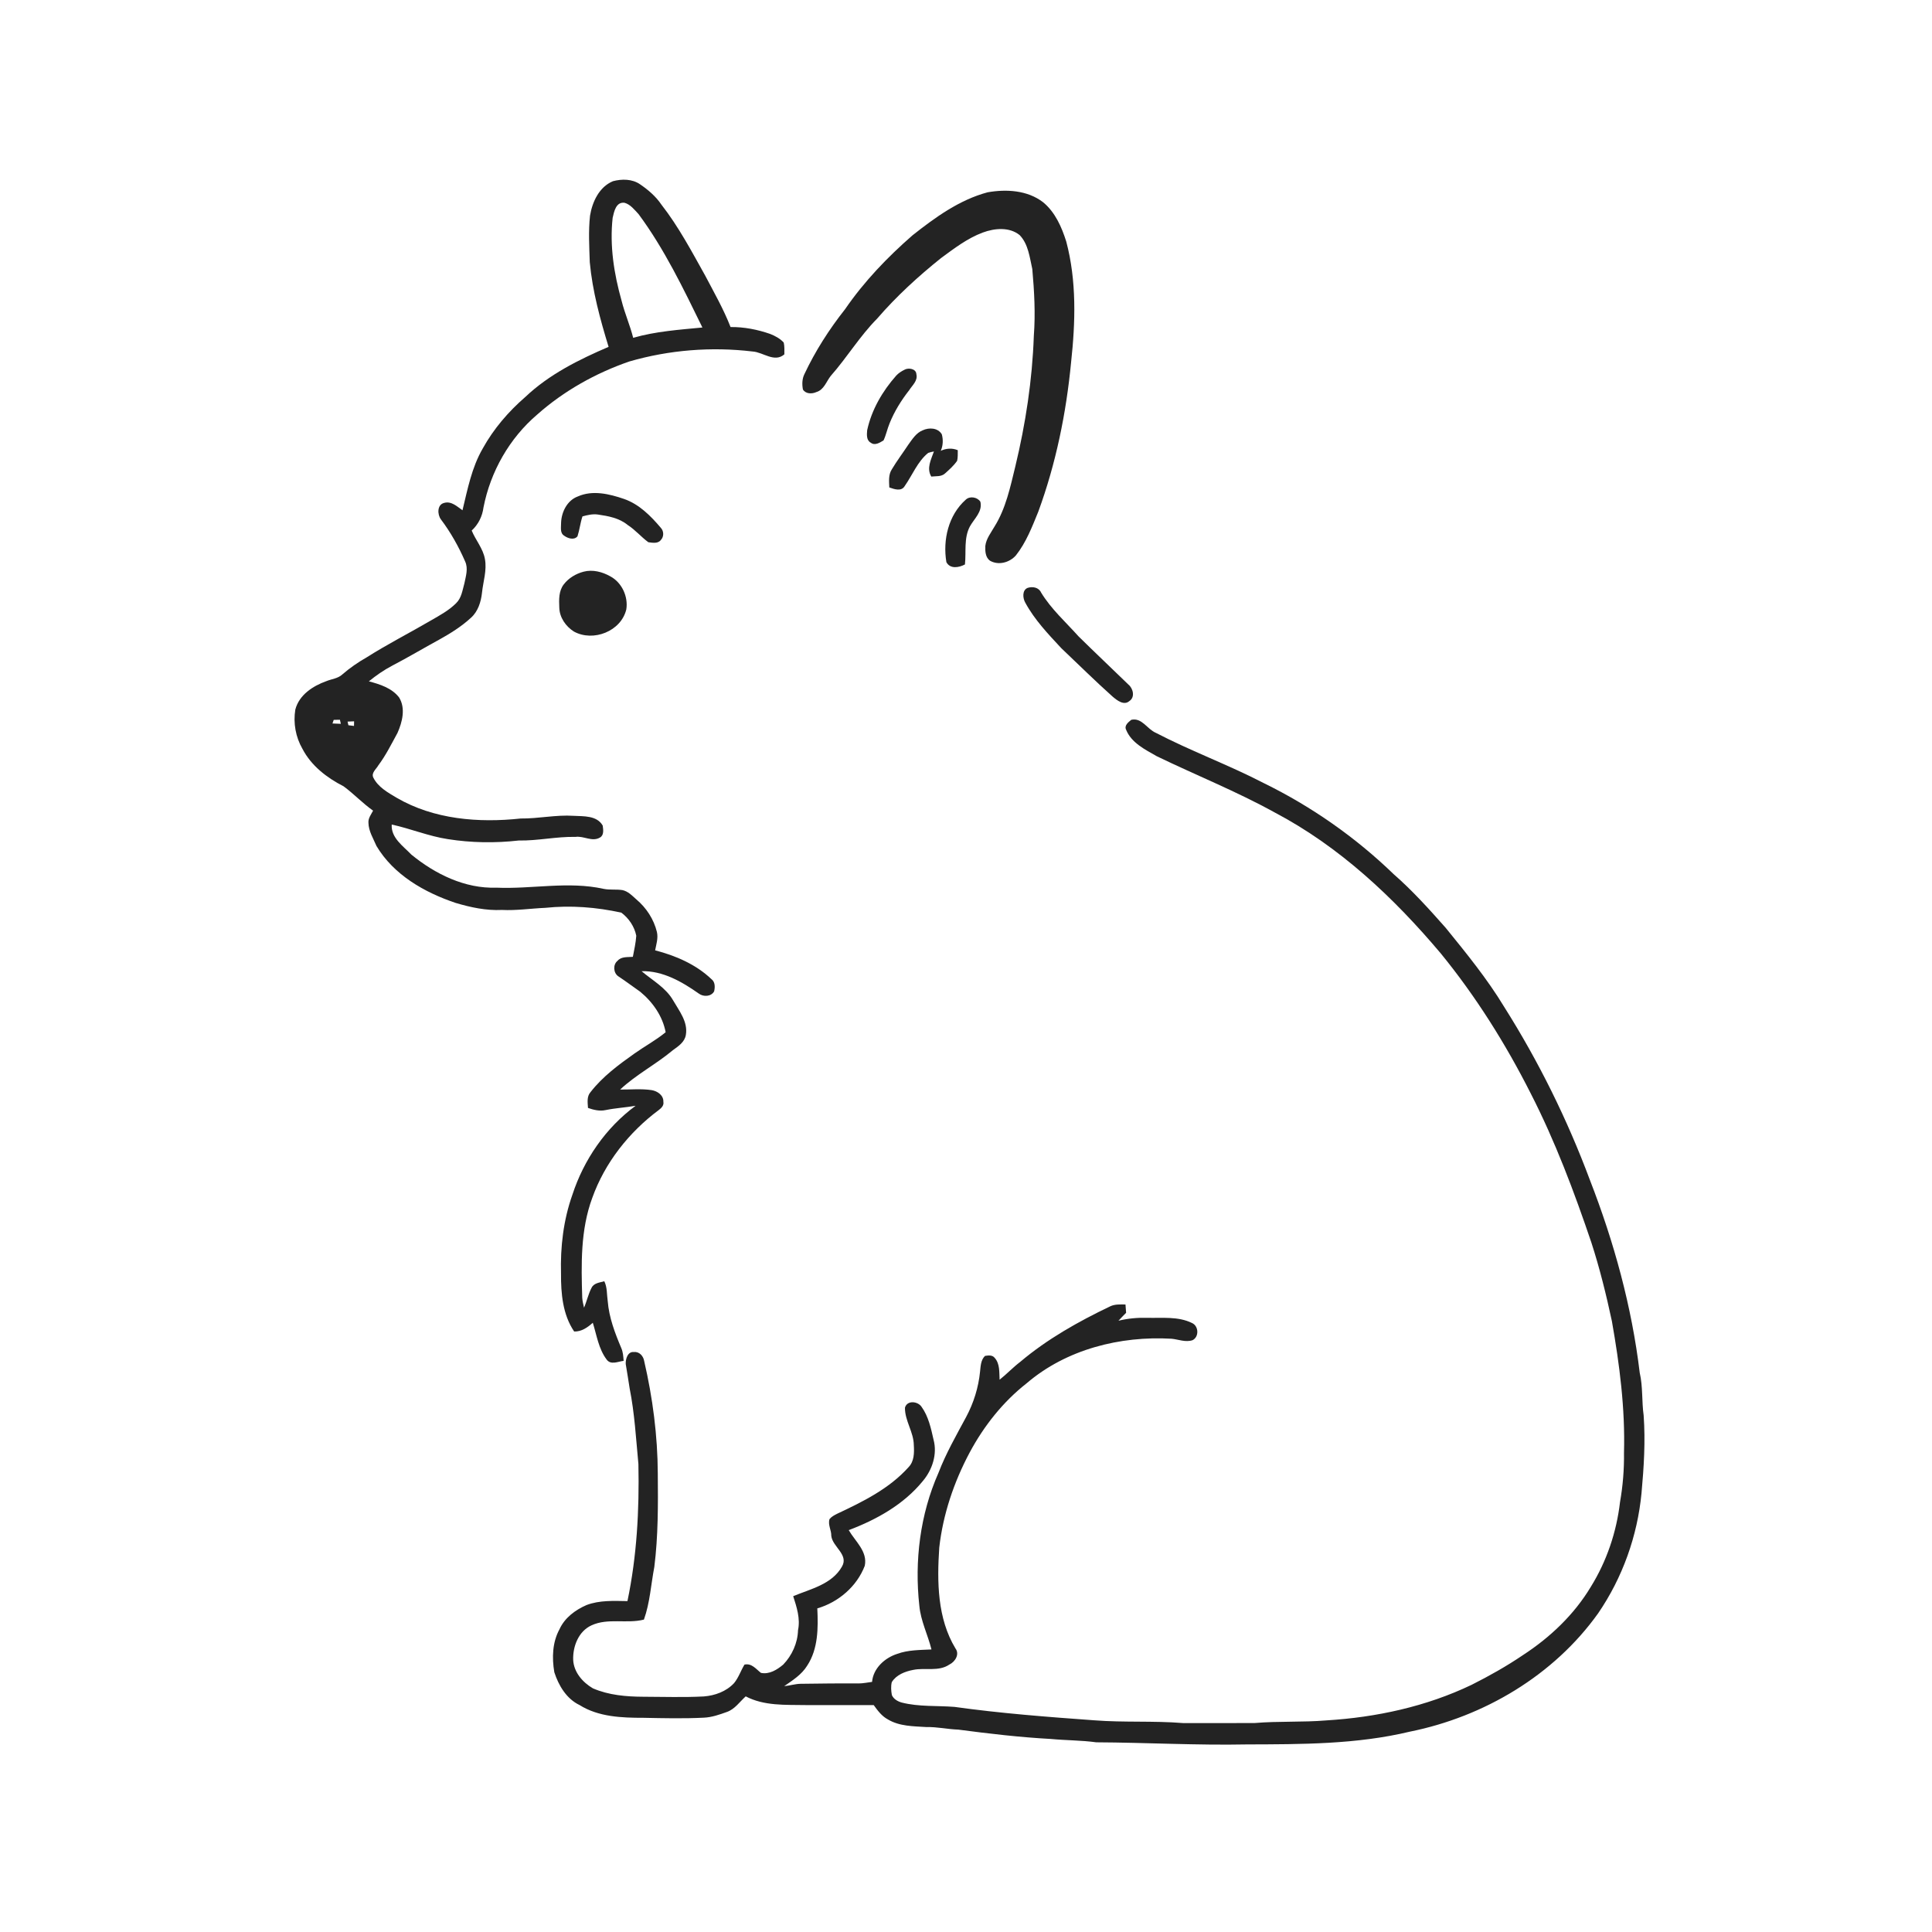 <ns0:svg xmlns:ns0="http://www.w3.org/2000/svg" width="1024pt" height="1024pt" viewBox="0 0 1024 1024" version="1.1">
<ns0:g id="#ffffffff">
<ns0:path fill="#ffffff" opacity="0" d=" M 0.00 0.00 L 1024.00 0.00 L 1024.00 1024.00 L 0.00 1024.00 L 0.00 0.00 M 324.87 96.04 C 317.59 99.07 313.94 106.94 312.73 114.30 C 311.82 122.49 312.33 130.74 312.59 138.94 C 314.00 154.27 318.07 169.17 322.57 183.84 C 306.76 190.62 291.01 198.46 278.42 210.41 C 269.45 218.18 261.60 227.33 255.85 237.73 C 250.02 247.79 247.82 259.30 245.13 270.46 C 242.26 268.47 239.22 265.44 235.39 266.56 C 231.60 267.48 231.77 272.76 233.73 275.34 C 238.89 282.19 243.11 289.73 246.53 297.58 C 248.26 301.31 246.90 305.40 246.14 309.18 C 245.10 312.84 244.62 316.98 241.72 319.74 C 237.96 323.50 233.22 326.07 228.65 328.71 C 217.28 335.36 205.51 341.33 194.38 348.39 C 189.79 351.00 185.44 354.00 181.45 357.46 C 179.11 359.66 175.75 359.86 172.90 361.05 C 165.77 363.62 158.54 368.33 156.52 376.11 C 155.36 383.20 156.70 390.66 160.30 396.89 C 164.94 405.86 173.27 412.26 182.11 416.76 C 187.55 420.76 192.19 425.76 197.74 429.66 C 196.71 431.69 195.10 433.65 195.28 436.06 C 195.35 440.50 197.84 444.39 199.53 448.37 C 208.67 463.73 224.97 473.01 241.48 478.56 C 249.43 480.93 257.66 482.70 266.00 482.29 C 273.72 482.68 281.35 481.50 289.04 481.17 C 302.49 479.76 316.17 480.81 329.35 483.74 C 333.28 486.69 336.30 491.14 337.24 495.98 C 336.97 499.74 336.15 503.44 335.43 507.14 C 332.65 507.39 329.31 506.89 327.29 509.27 C 324.80 511.26 325.08 515.66 327.68 517.44 C 331.65 520.05 335.43 522.93 339.33 525.65 C 345.96 531.11 351.19 538.55 352.81 547.10 C 347.68 551.33 341.80 554.48 336.39 558.31 C 327.92 564.30 319.41 570.58 313.00 578.84 C 310.92 581.17 311.48 584.38 311.65 587.23 C 314.63 588.27 317.80 589.05 320.96 588.37 C 326.22 587.29 331.60 587.01 336.89 586.08 C 321.08 597.72 309.43 614.64 303.37 633.27 C 298.63 646.61 296.95 660.91 297.35 675.02 C 297.28 685.55 298.23 696.77 304.32 705.73 C 308.21 705.85 311.44 703.57 314.20 701.09 C 316.26 707.67 317.26 714.88 321.48 720.52 C 323.69 723.65 327.52 721.63 330.53 721.29 C 330.38 719.00 330.23 716.69 329.32 714.56 C 325.95 706.60 322.80 698.35 322.11 689.66 C 321.58 686.11 321.91 682.38 320.29 679.08 C 317.91 679.80 314.82 679.98 313.57 682.51 C 311.80 685.85 311.06 689.63 309.55 693.10 C 309.17 691.36 308.71 689.65 308.60 687.89 C 308.04 670.14 307.64 651.86 313.90 634.94 C 320.58 616.26 333.39 600.05 349.25 588.27 C 350.60 587.24 351.97 585.86 351.60 584.00 C 351.76 580.54 348.47 578.29 345.39 577.79 C 339.86 576.95 334.25 577.55 328.68 577.49 C 337.21 569.50 347.72 564.10 356.64 556.62 C 359.54 554.52 362.92 552.33 363.52 548.49 C 364.72 541.62 359.96 535.76 356.74 530.17 C 352.83 523.42 345.82 519.64 340.05 514.75 C 351.29 514.45 361.49 520.35 370.40 526.63 C 372.84 528.44 376.93 528.30 378.51 525.42 C 379.03 523.19 379.08 520.45 377.05 518.94 C 368.83 511.12 358.10 506.51 347.23 503.70 C 347.85 500.51 348.93 497.24 348.18 493.97 C 346.54 487.24 342.57 481.14 337.29 476.71 C 335.07 474.73 332.91 472.41 329.89 471.77 C 326.60 471.25 323.23 471.79 319.96 471.12 C 301.19 466.94 281.98 471.32 263.01 470.48 C 246.38 471.04 230.64 463.27 218.03 452.96 C 213.69 448.41 207.17 444.10 207.62 437.02 C 217.62 439.20 227.17 443.20 237.33 444.75 C 249.75 446.72 262.43 446.90 274.92 445.49 C 285.03 445.68 294.96 443.34 305.07 443.57 C 309.39 442.95 313.82 446.33 317.94 443.94 C 320.24 442.69 319.74 439.70 319.44 437.55 C 316.33 432.17 309.37 432.69 304.01 432.40 C 294.61 431.79 285.37 433.93 275.99 433.82 C 253.69 436.23 229.91 434.33 210.18 422.80 C 205.55 420.05 200.39 417.18 197.89 412.19 C 196.60 409.64 199.46 407.62 200.56 405.60 C 204.55 400.28 207.49 394.28 210.67 388.48 C 213.24 382.71 215.08 375.40 211.53 369.66 C 207.68 364.67 201.36 362.67 195.51 361.13 C 199.34 358.00 203.42 355.17 207.80 352.86 C 216.29 348.44 224.50 343.53 232.91 338.95 C 238.79 335.67 244.57 332.08 249.54 327.50 C 253.34 324.17 254.94 319.03 255.47 314.15 C 256.08 308.22 258.14 302.29 257.02 296.30 C 256.03 290.70 252.12 286.35 250.01 281.20 C 253.51 277.99 255.65 273.67 256.26 268.96 C 259.96 249.98 269.99 232.30 284.72 219.73 C 298.86 207.18 315.69 197.77 333.52 191.60 C 354.66 185.47 377.05 183.69 398.90 186.30 C 404.55 186.66 410.43 192.36 415.73 187.81 C 415.71 185.73 415.87 183.61 415.40 181.57 C 413.48 179.43 410.84 178.05 408.20 176.99 C 401.46 174.65 394.36 173.26 387.21 173.34 C 383.53 163.89 378.51 155.10 373.80 146.14 C 366.61 133.27 359.68 120.14 350.58 108.48 C 347.64 104.11 343.58 100.65 339.27 97.70 C 335.11 94.80 329.59 94.78 324.87 96.04 M 523.47 101.92 C 508.50 105.91 495.68 115.22 483.69 124.69 C 470.33 136.33 457.96 149.25 447.91 163.88 C 439.48 174.55 432.10 186.06 426.32 198.37 C 425.10 200.87 425.06 203.77 425.57 206.45 C 427.08 208.87 430.40 208.87 432.74 207.78 C 436.72 206.61 437.97 202.20 440.31 199.24 C 448.92 189.49 455.69 178.18 464.89 168.89 C 475.08 157.08 486.63 146.51 498.79 136.77 C 505.75 131.67 512.75 126.27 520.92 123.24 C 527.13 120.95 534.95 120.19 540.43 124.60 C 545.05 129.38 545.73 136.40 547.14 142.59 C 548.19 154.34 548.85 166.20 547.95 178.00 C 547.14 201.39 543.59 224.65 538.10 247.39 C 535.45 258.24 533.11 269.49 527.11 279.09 C 525.24 282.37 522.70 285.50 522.24 289.36 C 522.13 292.12 522.26 295.51 524.79 297.23 C 529.30 299.78 535.09 298.14 538.41 294.42 C 543.88 287.54 547.03 279.25 550.32 271.19 C 559.66 245.74 565.11 218.99 567.70 192.05 C 570.02 170.78 570.68 148.87 565.14 128.03 C 562.70 120.31 559.24 112.39 552.82 107.16 C 544.54 100.80 533.40 100.19 523.47 101.92 M 479.32 196.01 C 477.74 196.81 476.22 197.76 475.02 199.07 C 467.71 207.32 461.97 217.18 459.62 228.02 C 459.42 230.29 459.14 233.40 461.55 234.65 C 463.70 236.34 466.35 234.60 468.29 233.43 C 469.67 230.52 470.27 227.31 471.51 224.35 C 474.05 218.03 477.67 212.20 481.86 206.85 C 483.52 204.23 486.55 201.80 485.70 198.34 C 485.60 195.41 481.45 194.73 479.32 196.01 M 488.99 228.10 C 485.60 229.46 483.60 232.70 481.54 235.53 C 478.61 239.97 475.39 244.23 472.66 248.80 C 470.82 251.64 471.22 255.15 471.35 258.36 C 473.99 259.28 477.81 260.67 479.56 257.55 C 483.65 251.70 486.30 244.67 491.96 240.03 C 492.94 239.71 493.96 239.46 495.00 239.29 C 493.50 243.54 490.96 248.19 493.60 252.59 C 496.06 252.29 498.92 252.78 500.90 250.92 C 503.20 248.87 505.54 246.78 507.30 244.24 C 507.74 242.40 507.60 240.48 507.64 238.61 C 504.65 237.37 501.51 237.60 498.62 238.94 C 499.84 236.20 499.97 233.07 499.18 230.19 C 497.09 226.66 492.35 226.49 488.99 228.10 M 306.27 263.13 C 300.65 265.17 297.58 271.35 297.39 277.06 C 297.43 279.38 296.66 282.49 299.03 283.94 C 300.98 285.37 304.30 286.45 306.08 284.25 C 307.20 280.80 307.57 277.15 308.72 273.70 C 311.37 272.98 314.11 272.32 316.88 272.71 C 322.41 273.51 328.21 274.57 332.65 278.23 C 336.70 280.82 339.79 284.57 343.63 287.39 C 345.79 287.70 348.78 288.23 350.26 286.21 C 351.95 284.48 351.90 281.54 350.28 279.79 C 344.90 273.44 338.76 267.22 330.71 264.44 C 322.98 261.79 314.09 259.64 306.27 263.13 M 511.86 264.85 C 502.67 273.02 499.64 286.12 501.60 297.94 C 503.62 301.74 508.30 300.83 511.44 299.17 C 512.16 292.46 510.77 285.24 514.06 279.03 C 516.35 274.88 520.87 271.20 519.62 265.92 C 518.04 263.48 514.03 262.75 511.86 264.85 M 309.30 303.01 C 305.22 304.08 301.37 306.38 298.80 309.75 C 296.11 313.23 296.25 317.88 296.44 322.05 C 296.56 327.27 299.87 332.02 304.19 334.74 C 314.44 340.36 329.19 334.60 331.96 322.98 C 333.03 316.23 329.62 308.74 323.48 305.48 C 319.24 303.08 314.11 301.74 309.30 303.01 M 544.63 311.60 C 541.67 312.84 542.06 317.12 543.45 319.48 C 548.35 328.52 555.53 336.04 562.48 343.52 C 571.56 352.11 580.43 360.94 589.76 369.26 C 592.07 371.21 595.68 374.10 598.57 371.59 C 601.71 369.55 600.62 364.95 598.10 362.85 C 589.32 354.32 580.40 345.91 571.68 337.32 C 564.89 329.74 557.17 322.86 551.83 314.11 C 550.59 311.31 547.30 310.72 544.63 311.60 M 599.61 381.51 C 598.08 382.74 595.78 384.51 596.84 386.74 C 599.64 393.75 606.92 397.26 613.10 400.81 C 633.84 410.85 655.30 419.41 675.50 430.56 C 709.95 448.66 738.74 475.78 763.65 505.34 C 782.28 528.17 798.04 553.28 811.32 579.56 C 824.31 604.94 834.36 631.70 843.49 658.67 C 847.90 672.31 851.34 686.25 854.34 700.26 C 858.40 723.27 861.41 746.58 860.75 769.99 C 860.86 778.77 860.16 787.53 858.64 796.17 C 856.80 812.01 851.58 827.50 843.15 841.07 C 834.31 855.82 821.51 867.93 807.16 877.26 C 798.49 883.14 789.34 888.29 779.98 892.99 C 755.96 904.51 729.48 910.23 702.98 911.85 C 690.36 912.91 677.65 912.17 665.03 913.24 C 652.35 913.24 639.67 913.33 627.00 913.26 C 611.37 911.99 595.65 913.03 580.02 911.80 C 555.27 910.01 530.51 908.13 505.92 904.69 C 496.59 903.95 487.07 904.71 477.92 902.38 C 475.78 901.77 473.64 900.55 472.71 898.44 C 472.30 896.18 472.12 893.81 472.66 891.58 C 475.07 887.66 479.69 885.91 484.01 885.08 C 490.34 883.75 497.49 886.14 503.20 882.24 C 506.23 880.79 508.75 876.80 506.41 873.70 C 496.77 857.72 496.63 838.34 497.82 820.30 C 499.80 802.66 505.59 785.54 513.92 769.90 C 521.46 755.83 531.55 743.04 544.15 733.16 C 565.16 715.17 593.73 707.97 620.97 709.56 C 624.64 709.92 628.37 711.57 632.07 710.33 C 635.64 708.56 635.36 702.78 631.75 701.21 C 624.42 697.60 615.92 698.68 608.01 698.47 C 602.89 698.33 597.79 698.80 592.81 700.01 C 594.13 698.58 595.50 697.19 596.86 695.81 C 596.75 694.33 596.64 692.86 596.53 691.40 C 593.80 691.39 590.93 691.17 588.40 692.40 C 571.55 700.46 555.07 709.71 540.75 721.81 C 536.91 724.73 533.60 728.28 529.81 731.27 C 529.58 727.35 530.03 722.85 527.21 719.70 C 525.98 718.08 523.82 718.38 522.07 718.66 C 519.83 720.82 519.77 724.09 519.45 726.97 C 518.62 735.40 516.05 743.61 512.06 751.07 C 506.85 760.76 501.36 770.33 497.41 780.63 C 487.68 802.62 484.63 827.27 487.27 851.09 C 488.01 859.15 491.77 866.46 493.70 874.24 C 487.59 874.56 481.33 874.45 475.50 876.60 C 468.92 878.72 462.84 884.22 462.21 891.44 C 459.82 891.72 457.46 892.27 455.06 892.26 C 444.78 892.18 434.51 892.31 424.24 892.45 C 421.33 892.52 418.53 893.45 415.64 893.69 C 420.12 890.60 424.90 887.59 427.82 882.84 C 433.70 873.91 433.67 862.76 433.19 852.48 C 444.37 849.23 454.18 840.85 458.35 829.88 C 459.93 822.28 453.26 816.95 449.85 811.00 C 464.59 805.44 479.01 797.40 489.08 785.03 C 494.13 779.08 496.88 770.75 494.80 763.06 C 493.44 757.03 492.10 750.72 488.43 745.62 C 486.44 742.66 480.77 742.03 479.65 746.10 C 479.55 753.04 484.28 759.02 484.34 765.96 C 484.59 769.96 484.57 774.50 481.59 777.59 C 471.34 789.07 457.23 795.98 443.52 802.41 C 442.11 803.14 440.66 803.90 439.66 805.17 C 438.71 808.15 440.67 811.02 440.60 814.03 C 441.23 819.86 449.94 823.97 446.28 830.29 C 440.97 839.74 429.67 842.15 420.41 846.01 C 422.28 851.83 424.26 857.85 422.97 864.05 C 422.77 870.84 419.81 877.39 415.13 882.26 C 411.91 884.99 407.71 887.59 403.32 886.66 C 400.65 884.59 398.43 881.44 394.59 882.27 C 392.63 885.47 391.48 889.16 389.07 892.09 C 384.97 896.50 378.95 898.70 373.05 899.15 C 362.38 899.71 351.69 899.34 341.01 899.31 C 331.93 899.27 322.64 898.49 314.23 894.85 C 308.81 891.67 304.13 886.32 303.80 879.78 C 303.55 872.63 306.63 864.59 313.52 861.46 C 322.28 857.43 332.21 860.74 341.29 858.42 C 344.51 849.44 345.01 839.83 346.80 830.54 C 348.86 814.12 348.80 797.52 348.64 780.99 C 348.55 760.91 345.95 740.89 341.42 721.34 C 340.99 718.74 338.86 716.30 336.04 716.61 C 332.69 716.21 331.52 720.32 331.65 722.96 C 332.38 727.24 333.05 731.55 333.72 735.85 C 336.36 749.09 337.10 762.59 338.37 775.99 C 338.87 800.32 337.56 824.76 332.56 848.62 C 325.30 848.50 317.79 848.09 310.87 850.71 C 304.92 853.30 299.32 857.45 296.56 863.50 C 292.75 870.47 292.50 878.65 293.80 886.32 C 296.08 893.38 300.25 900.41 307.19 903.72 C 317.23 910.02 329.54 910.48 341.05 910.47 C 351.73 910.69 362.42 910.94 373.10 910.40 C 377.32 910.21 381.35 908.78 385.30 907.36 C 389.50 905.88 392.05 901.98 395.25 899.11 C 405.02 904.25 416.31 903.54 427.00 903.73 C 439.03 903.72 451.05 903.79 463.08 903.73 C 465.16 906.62 467.37 909.61 470.59 911.32 C 476.74 915.02 484.12 914.93 491.04 915.38 C 496.71 915.24 502.25 916.54 507.90 916.73 C 524.21 918.88 540.56 920.79 557.00 921.69 C 565.01 922.45 573.08 922.37 581.05 923.46 C 607.71 923.59 634.33 925.12 661.00 924.58 C 689.84 924.49 719.01 924.58 747.22 917.82 C 786.58 909.90 823.59 887.97 847.06 855.07 C 859.96 836.23 867.88 814.08 870.04 791.36 C 871.29 777.68 872.15 763.91 871.17 750.19 C 870.11 742.68 870.82 735.02 869.09 727.60 C 864.89 692.58 855.48 658.32 842.70 625.48 C 830.75 593.43 815.53 562.61 797.26 533.69 C 788.24 518.78 777.20 505.26 766.24 491.76 C 757.49 481.87 748.63 472.03 738.67 463.33 C 718.44 443.77 695.12 427.46 669.86 415.08 C 651.14 405.38 631.27 398.12 612.57 388.39 C 608.04 386.46 605.21 380.23 599.61 381.51 Z" />
<ns0:path fill="#ffffff" opacity="0" d=" M 324.72 115.42 C 325.49 112.11 326.48 106.95 330.96 107.47 C 334.10 108.30 336.30 111.20 338.46 113.50 C 352.18 132.04 362.18 152.94 372.29 173.58 C 359.98 174.77 347.56 175.61 335.60 179.05 C 333.91 172.36 331.10 166.03 329.44 159.34 C 325.42 145.09 323.08 130.22 324.72 115.42 Z" />
<ns0:path fill="#ffffff" opacity="0" d=" M 176.88 381.55 C 177.97 381.52 179.06 381.49 180.15 381.48 C 180.28 382.02 180.54 383.10 180.67 383.64 C 179.19 383.59 177.70 383.52 176.22 383.46 C 176.38 382.99 176.71 382.03 176.88 381.55 Z" />
<ns0:path fill="#ffffff" opacity="0" d=" M 184.21 382.46 C 185.37 382.41 186.52 382.36 187.68 382.31 C 187.67 382.92 187.64 384.15 187.63 384.76 C 186.64 384.63 185.65 384.51 184.67 384.40 C 184.55 383.91 184.33 382.95 184.21 382.46 Z" />
</ns0:g>
<ns0:g id="#232323ff">
<ns0:path fill="#232323" opacity="1.00" d=" M 324.87 96.04 C 329.59 94.78 335.11 94.80 339.27 97.70 C 343.58 100.65 347.64 104.11 350.58 108.48 C 359.68 120.14 366.61 133.27 373.80 146.14 C 378.51 155.10 383.53 163.89 387.21 173.34 C 394.36 173.26 401.46 174.65 408.20 176.99 C 410.84 178.05 413.48 179.43 415.40 181.57 C 415.87 183.61 415.71 185.73 415.73 187.81 C 410.43 192.36 404.55 186.66 398.90 186.30 C 377.05 183.69 354.66 185.47 333.52 191.60 C 315.69 197.77 298.86 207.18 284.72 219.73 C 269.99 232.30 259.96 249.98 256.26 268.96 C 255.65 273.67 253.51 277.99 250.01 281.20 C 252.12 286.35 256.03 290.70 257.02 296.30 C 258.14 302.29 256.08 308.22 255.47 314.15 C 254.94 319.03 253.34 324.17 249.54 327.50 C 244.57 332.08 238.79 335.67 232.91 338.95 C 224.50 343.53 216.29 348.44 207.80 352.86 C 203.42 355.17 199.34 358.00 195.51 361.13 C 201.36 362.67 207.68 364.67 211.53 369.66 C 215.08 375.40 213.24 382.71 210.67 388.48 C 207.49 394.28 204.55 400.28 200.56 405.60 C 199.46 407.62 196.60 409.64 197.89 412.19 C 200.39 417.18 205.55 420.05 210.18 422.80 C 229.91 434.33 253.69 436.23 275.99 433.82 C 285.37 433.93 294.61 431.79 304.01 432.40 C 309.37 432.69 316.33 432.17 319.44 437.55 C 319.74 439.70 320.24 442.69 317.94 443.94 C 313.82 446.33 309.39 442.95 305.07 443.57 C 294.96 443.34 285.03 445.68 274.92 445.49 C 262.43 446.90 249.75 446.72 237.33 444.75 C 227.17 443.20 217.62 439.20 207.62 437.02 C 207.17 444.10 213.69 448.41 218.03 452.96 C 230.64 463.27 246.38 471.04 263.01 470.48 C 281.98 471.32 301.19 466.94 319.96 471.12 C 323.23 471.79 326.60 471.25 329.89 471.77 C 332.91 472.41 335.07 474.73 337.29 476.71 C 342.57 481.14 346.54 487.24 348.18 493.97 C 348.93 497.24 347.85 500.51 347.23 503.70 C 358.10 506.51 368.83 511.12 377.05 518.94 C 379.08 520.45 379.03 523.19 378.51 525.42 C 376.93 528.30 372.84 528.44 370.40 526.63 C 361.49 520.35 351.29 514.45 340.05 514.75 C 345.82 519.64 352.83 523.42 356.74 530.17 C 359.96 535.76 364.72 541.62 363.52 548.49 C 362.92 552.33 359.54 554.52 356.64 556.62 C 347.72 564.10 337.21 569.50 328.68 577.49 C 334.25 577.55 339.86 576.95 345.39 577.79 C 348.47 578.29 351.76 580.54 351.60 584.00 C 351.97 585.86 350.60 587.24 349.25 588.27 C 333.39 600.05 320.58 616.26 313.90 634.94 C 307.64 651.86 308.04 670.14 308.60 687.89 C 308.71 689.65 309.17 691.36 309.55 693.10 C 311.06 689.63 311.80 685.85 313.57 682.51 C 314.82 679.98 317.91 679.80 320.29 679.08 C 321.91 682.38 321.58 686.11 322.11 689.66 C 322.80 698.35 325.95 706.60 329.32 714.56 C 330.23 716.69 330.38 719.00 330.53 721.29 C 327.52 721.63 323.69 723.65 321.48 720.52 C 317.26 714.88 316.26 707.67 314.20 701.09 C 311.44 703.57 308.21 705.85 304.32 705.73 C 298.23 696.77 297.28 685.55 297.35 675.02 C 296.95 660.91 298.63 646.61 303.37 633.27 C 309.43 614.64 321.08 597.72 336.89 586.08 C 331.60 587.01 326.22 587.29 320.96 588.37 C 317.80 589.05 314.63 588.27 311.65 587.23 C 311.48 584.38 310.92 581.17 313.00 578.84 C 319.41 570.58 327.92 564.30 336.39 558.31 C 341.80 554.48 347.68 551.33 352.81 547.10 C 351.19 538.55 345.96 531.11 339.33 525.65 C 335.43 522.93 331.65 520.05 327.68 517.44 C 325.08 515.66 324.80 511.26 327.29 509.27 C 329.31 506.89 332.65 507.39 335.43 507.14 C 336.15 503.44 336.97 499.74 337.24 495.98 C 336.30 491.14 333.28 486.69 329.35 483.74 C 316.17 480.81 302.49 479.76 289.04 481.17 C 281.35 481.50 273.72 482.68 266.00 482.29 C 257.66 482.70 249.43 480.93 241.48 478.56 C 224.97 473.01 208.67 463.73 199.53 448.37 C 197.84 444.39 195.35 440.50 195.28 436.06 C 195.10 433.65 196.71 431.69 197.74 429.66 C 192.19 425.76 187.55 420.76 182.11 416.76 C 173.27 412.26 164.94 405.86 160.30 396.89 C 156.70 390.66 155.36 383.20 156.52 376.11 C 158.54 368.33 165.77 363.62 172.90 361.05 C 175.75 359.86 179.11 359.66 181.45 357.46 C 185.44 354.00 189.79 351.00 194.38 348.39 C 205.51 341.33 217.28 335.36 228.65 328.71 C 233.22 326.07 237.96 323.50 241.72 319.74 C 244.62 316.98 245.10 312.84 246.14 309.18 C 246.90 305.40 248.26 301.31 246.53 297.58 C 243.11 289.73 238.89 282.19 233.73 275.34 C 231.77 272.76 231.60 267.48 235.39 266.56 C 239.22 265.44 242.26 268.47 245.13 270.46 C 247.82 259.30 250.02 247.79 255.85 237.73 C 261.60 227.33 269.45 218.18 278.42 210.41 C 291.01 198.46 306.76 190.62 322.57 183.84 C 318.07 169.17 314.00 154.27 312.59 138.94 C 312.33 130.74 311.82 122.49 312.73 114.30 C 313.94 106.94 317.59 99.07 324.87 96.04 M 324.72 115.42 C 323.08 130.22 325.42 145.09 329.44 159.34 C 331.10 166.03 333.91 172.36 335.60 179.05 C 347.56 175.61 359.98 174.77 372.29 173.58 C 362.18 152.94 352.18 132.04 338.46 113.50 C 336.30 111.20 334.10 108.30 330.96 107.47 C 326.48 106.95 325.49 112.11 324.72 115.42 M 176.88 381.55 C 176.71 382.03 176.38 382.99 176.22 383.46 C 177.70 383.52 179.19 383.59 180.67 383.64 C 180.54 383.10 180.28 382.02 180.15 381.48 C 179.06 381.49 177.97 381.52 176.88 381.55 M 184.21 382.46 C 184.33 382.95 184.55 383.91 184.67 384.40 C 185.65 384.51 186.64 384.63 187.63 384.76 C 187.64 384.15 187.67 382.92 187.68 382.31 C 186.52 382.36 185.37 382.41 184.21 382.46 Z" />
<ns0:path fill="#232323" opacity="1.00" d=" M 523.47 101.92 C 533.40 100.19 544.54 100.80 552.82 107.16 C 559.24 112.39 562.70 120.31 565.14 128.03 C 570.68 148.87 570.02 170.78 567.70 192.05 C 565.11 218.99 559.66 245.74 550.32 271.19 C 547.03 279.25 543.88 287.54 538.41 294.42 C 535.09 298.14 529.30 299.78 524.79 297.23 C 522.26 295.51 522.13 292.12 522.24 289.36 C 522.70 285.50 525.24 282.37 527.11 279.09 C 533.11 269.49 535.45 258.24 538.10 247.39 C 543.59 224.65 547.14 201.39 547.95 178.00 C 548.85 166.20 548.19 154.34 547.14 142.59 C 545.73 136.40 545.05 129.38 540.43 124.60 C 534.95 120.19 527.13 120.95 520.92 123.24 C 512.75 126.27 505.75 131.67 498.79 136.77 C 486.63 146.51 475.08 157.08 464.89 168.89 C 455.69 178.18 448.92 189.49 440.31 199.24 C 437.97 202.20 436.72 206.61 432.74 207.78 C 430.40 208.87 427.08 208.87 425.57 206.45 C 425.06 203.77 425.10 200.87 426.32 198.37 C 432.10 186.06 439.48 174.55 447.91 163.88 C 457.96 149.25 470.33 136.33 483.69 124.69 C 495.68 115.22 508.50 105.91 523.47 101.92 Z" />
<ns0:path fill="#232323" opacity="1.00" d=" M 479.32 196.01 C 481.45 194.73 485.60 195.41 485.70 198.34 C 486.55 201.80 483.52 204.23 481.86 206.85 C 477.67 212.20 474.05 218.03 471.51 224.35 C 470.27 227.31 469.67 230.52 468.29 233.43 C 466.35 234.60 463.70 236.34 461.55 234.65 C 459.14 233.40 459.42 230.29 459.62 228.02 C 461.97 217.18 467.71 207.32 475.02 199.07 C 476.22 197.76 477.74 196.81 479.32 196.01 Z" />
<ns0:path fill="#232323" opacity="1.00" d=" M 488.99 228.10 C 492.35 226.49 497.09 226.66 499.18 230.19 C 499.97 233.07 499.84 236.20 498.62 238.94 C 501.51 237.60 504.65 237.37 507.64 238.61 C 507.60 240.48 507.74 242.40 507.30 244.24 C 505.54 246.78 503.20 248.87 500.90 250.92 C 498.92 252.78 496.06 252.29 493.60 252.59 C 490.96 248.19 493.50 243.54 495.00 239.29 C 493.96 239.46 492.94 239.71 491.96 240.03 C 486.30 244.67 483.65 251.70 479.56 257.55 C 477.81 260.67 473.99 259.28 471.35 258.36 C 471.22 255.15 470.82 251.64 472.66 248.80 C 475.39 244.23 478.61 239.97 481.54 235.53 C 483.60 232.70 485.60 229.46 488.99 228.10 Z" />
<ns0:path fill="#232323" opacity="1.00" d=" M 306.27 263.13 C 314.09 259.64 322.98 261.79 330.71 264.44 C 338.76 267.22 344.90 273.44 350.28 279.79 C 351.90 281.54 351.95 284.48 350.26 286.21 C 348.78 288.23 345.79 287.70 343.63 287.39 C 339.79 284.57 336.70 280.82 332.65 278.23 C 328.21 274.57 322.41 273.51 316.88 272.71 C 314.11 272.32 311.37 272.98 308.72 273.70 C 307.57 277.15 307.20 280.80 306.08 284.25 C 304.30 286.45 300.98 285.37 299.03 283.94 C 296.66 282.49 297.43 279.38 297.39 277.06 C 297.58 271.35 300.65 265.17 306.27 263.13 Z" />
<ns0:path fill="#232323" opacity="1.00" d=" M 511.86 264.85 C 514.03 262.75 518.04 263.48 519.62 265.92 C 520.87 271.20 516.35 274.88 514.06 279.03 C 510.77 285.24 512.16 292.46 511.44 299.17 C 508.30 300.83 503.62 301.74 501.60 297.94 C 499.64 286.12 502.67 273.02 511.86 264.85 Z" />
<ns0:path fill="#232323" opacity="1.00" d=" M 309.30 303.01 C 314.11 301.74 319.24 303.08 323.48 305.48 C 329.62 308.74 333.03 316.23 331.96 322.98 C 329.19 334.60 314.44 340.36 304.19 334.74 C 299.87 332.02 296.56 327.27 296.44 322.05 C 296.25 317.88 296.11 313.23 298.80 309.75 C 301.37 306.38 305.22 304.08 309.30 303.01 Z" />
<ns0:path fill="#232323" opacity="1.00" d=" M 544.63 311.60 C 547.30 310.72 550.59 311.31 551.83 314.11 C 557.17 322.86 564.89 329.74 571.68 337.32 C 580.40 345.91 589.32 354.32 598.10 362.85 C 600.62 364.95 601.71 369.55 598.57 371.59 C 595.68 374.10 592.07 371.21 589.76 369.26 C 580.43 360.94 571.56 352.11 562.48 343.52 C 555.53 336.04 548.35 328.52 543.45 319.48 C 542.06 317.12 541.67 312.84 544.63 311.60 Z" />
<ns0:path fill="#232323" opacity="1.00" d=" M 599.61 381.51 C 605.21 380.23 608.04 386.46 612.57 388.39 C 631.27 398.12 651.14 405.38 669.86 415.08 C 695.12 427.46 718.44 443.77 738.67 463.33 C 748.63 472.03 757.49 481.87 766.24 491.76 C 777.20 505.26 788.24 518.78 797.26 533.69 C 815.53 562.61 830.75 593.43 842.70 625.48 C 855.48 658.32 864.89 692.58 869.09 727.60 C 870.82 735.02 870.11 742.68 871.17 750.19 C 872.15 763.91 871.29 777.68 870.04 791.36 C 867.88 814.08 859.96 836.23 847.06 855.07 C 823.59 887.97 786.58 909.90 747.22 917.82 C 719.01 924.58 689.84 924.49 661.00 924.58 C 634.33 925.12 607.71 923.59 581.05 923.46 C 573.08 922.37 565.01 922.45 557.00 921.69 C 540.56 920.79 524.21 918.88 507.90 916.73 C 502.25 916.54 496.71 915.24 491.04 915.38 C 484.12 914.93 476.74 915.02 470.59 911.32 C 467.37 909.61 465.16 906.62 463.08 903.73 C 451.05 903.79 439.03 903.72 427.00 903.73 C 416.31 903.54 405.02 904.25 395.25 899.11 C 392.05 901.98 389.50 905.88 385.30 907.36 C 381.35 908.78 377.32 910.21 373.10 910.40 C 362.42 910.94 351.73 910.69 341.05 910.47 C 329.54 910.48 317.23 910.02 307.19 903.72 C 300.25 900.41 296.08 893.38 293.80 886.32 C 292.50 878.65 292.75 870.47 296.56 863.50 C 299.32 857.45 304.92 853.30 310.87 850.71 C 317.79 848.09 325.30 848.50 332.56 848.62 C 337.56 824.76 338.87 800.32 338.37 775.99 C 337.10 762.59 336.36 749.09 333.72 735.85 C 333.05 731.55 332.38 727.24 331.65 722.96 C 331.52 720.32 332.69 716.21 336.04 716.61 C 338.86 716.30 340.99 718.74 341.42 721.34 C 345.95 740.89 348.55 760.91 348.64 780.99 C 348.80 797.52 348.86 814.12 346.80 830.54 C 345.01 839.83 344.51 849.44 341.29 858.42 C 332.21 860.74 322.28 857.43 313.52 861.46 C 306.63 864.59 303.55 872.63 303.80 879.78 C 304.13 886.32 308.81 891.67 314.23 894.85 C 322.64 898.49 331.93 899.27 341.01 899.31 C 351.69 899.34 362.38 899.71 373.05 899.15 C 378.95 898.70 384.97 896.50 389.07 892.09 C 391.48 889.16 392.63 885.47 394.59 882.27 C 398.43 881.44 400.65 884.59 403.32 886.66 C 407.71 887.59 411.91 884.99 415.13 882.26 C 419.81 877.39 422.77 870.84 422.97 864.05 C 424.26 857.85 422.28 851.83 420.41 846.01 C 429.67 842.15 440.97 839.74 446.28 830.29 C 449.94 823.97 441.23 819.86 440.60 814.03 C 440.67 811.02 438.71 808.15 439.66 805.17 C 440.66 803.90 442.11 803.14 443.52 802.41 C 457.23 795.98 471.34 789.07 481.59 777.59 C 484.57 774.50 484.59 769.96 484.34 765.96 C 484.28 759.02 479.55 753.04 479.65 746.10 C 480.77 742.03 486.44 742.66 488.43 745.62 C 492.10 750.72 493.44 757.03 494.80 763.06 C 496.88 770.75 494.13 779.08 489.08 785.03 C 479.01 797.40 464.59 805.44 449.85 811.00 C 453.26 816.95 459.93 822.28 458.35 829.88 C 454.18 840.85 444.37 849.23 433.19 852.48 C 433.67 862.76 433.70 873.91 427.82 882.84 C 424.90 887.59 420.12 890.60 415.64 893.69 C 418.53 893.45 421.33 892.52 424.24 892.45 C 434.51 892.31 444.78 892.18 455.06 892.26 C 457.46 892.27 459.82 891.72 462.21 891.44 C 462.84 884.22 468.92 878.72 475.50 876.60 C 481.33 874.45 487.59 874.56 493.70 874.24 C 491.77 866.46 488.01 859.15 487.27 851.09 C 484.63 827.27 487.68 802.62 497.41 780.63 C 501.36 770.33 506.85 760.76 512.06 751.07 C 516.05 743.61 518.62 735.40 519.45 726.97 C 519.77 724.09 519.83 720.82 522.07 718.66 C 523.82 718.38 525.98 718.08 527.21 719.70 C 530.03 722.85 529.58 727.35 529.81 731.27 C 533.60 728.28 536.91 724.73 540.75 721.81 C 555.07 709.71 571.55 700.46 588.40 692.40 C 590.93 691.17 593.80 691.39 596.53 691.40 C 596.64 692.86 596.75 694.33 596.86 695.81 C 595.50 697.19 594.13 698.58 592.81 700.01 C 597.79 698.80 602.89 698.33 608.01 698.47 C 615.92 698.68 624.42 697.60 631.75 701.21 C 635.36 702.78 635.64 708.56 632.07 710.33 C 628.37 711.57 624.64 709.92 620.97 709.56 C 593.73 707.97 565.16 715.17 544.15 733.16 C 531.55 743.04 521.46 755.83 513.92 769.90 C 505.59 785.54 499.80 802.66 497.82 820.30 C 496.63 838.34 496.77 857.72 506.41 873.70 C 508.75 876.80 506.23 880.79 503.20 882.24 C 497.49 886.14 490.34 883.75 484.01 885.08 C 479.69 885.91 475.07 887.66 472.66 891.58 C 472.12 893.81 472.30 896.18 472.71 898.44 C 473.64 900.55 475.78 901.77 477.92 902.38 C 487.07 904.71 496.59 903.95 505.92 904.69 C 530.51 908.13 555.27 910.01 580.02 911.80 C 595.65 913.03 611.37 911.99 627.00 913.26 C 639.67 913.33 652.35 913.24 665.03 913.24 C 677.65 912.17 690.36 912.91 702.98 911.85 C 729.48 910.23 755.96 904.51 779.98 892.99 C 789.34 888.29 798.49 883.14 807.16 877.26 C 821.51 867.93 834.31 855.82 843.15 841.07 C 851.58 827.50 856.80 812.01 858.64 796.17 C 860.16 787.53 860.86 778.77 860.75 769.99 C 861.41 746.58 858.40 723.27 854.34 700.26 C 851.34 686.25 847.90 672.31 843.49 658.67 C 834.36 631.70 824.31 604.94 811.32 579.56 C 798.04 553.28 782.28 528.17 763.65 505.34 C 738.74 475.78 709.95 448.66 675.50 430.56 C 655.30 419.41 633.84 410.85 613.10 400.81 C 606.92 397.26 599.64 393.75 596.84 386.74 C 595.78 384.51 598.08 382.74 599.61 381.51 Z" />
</ns0:g>
</ns0:svg>